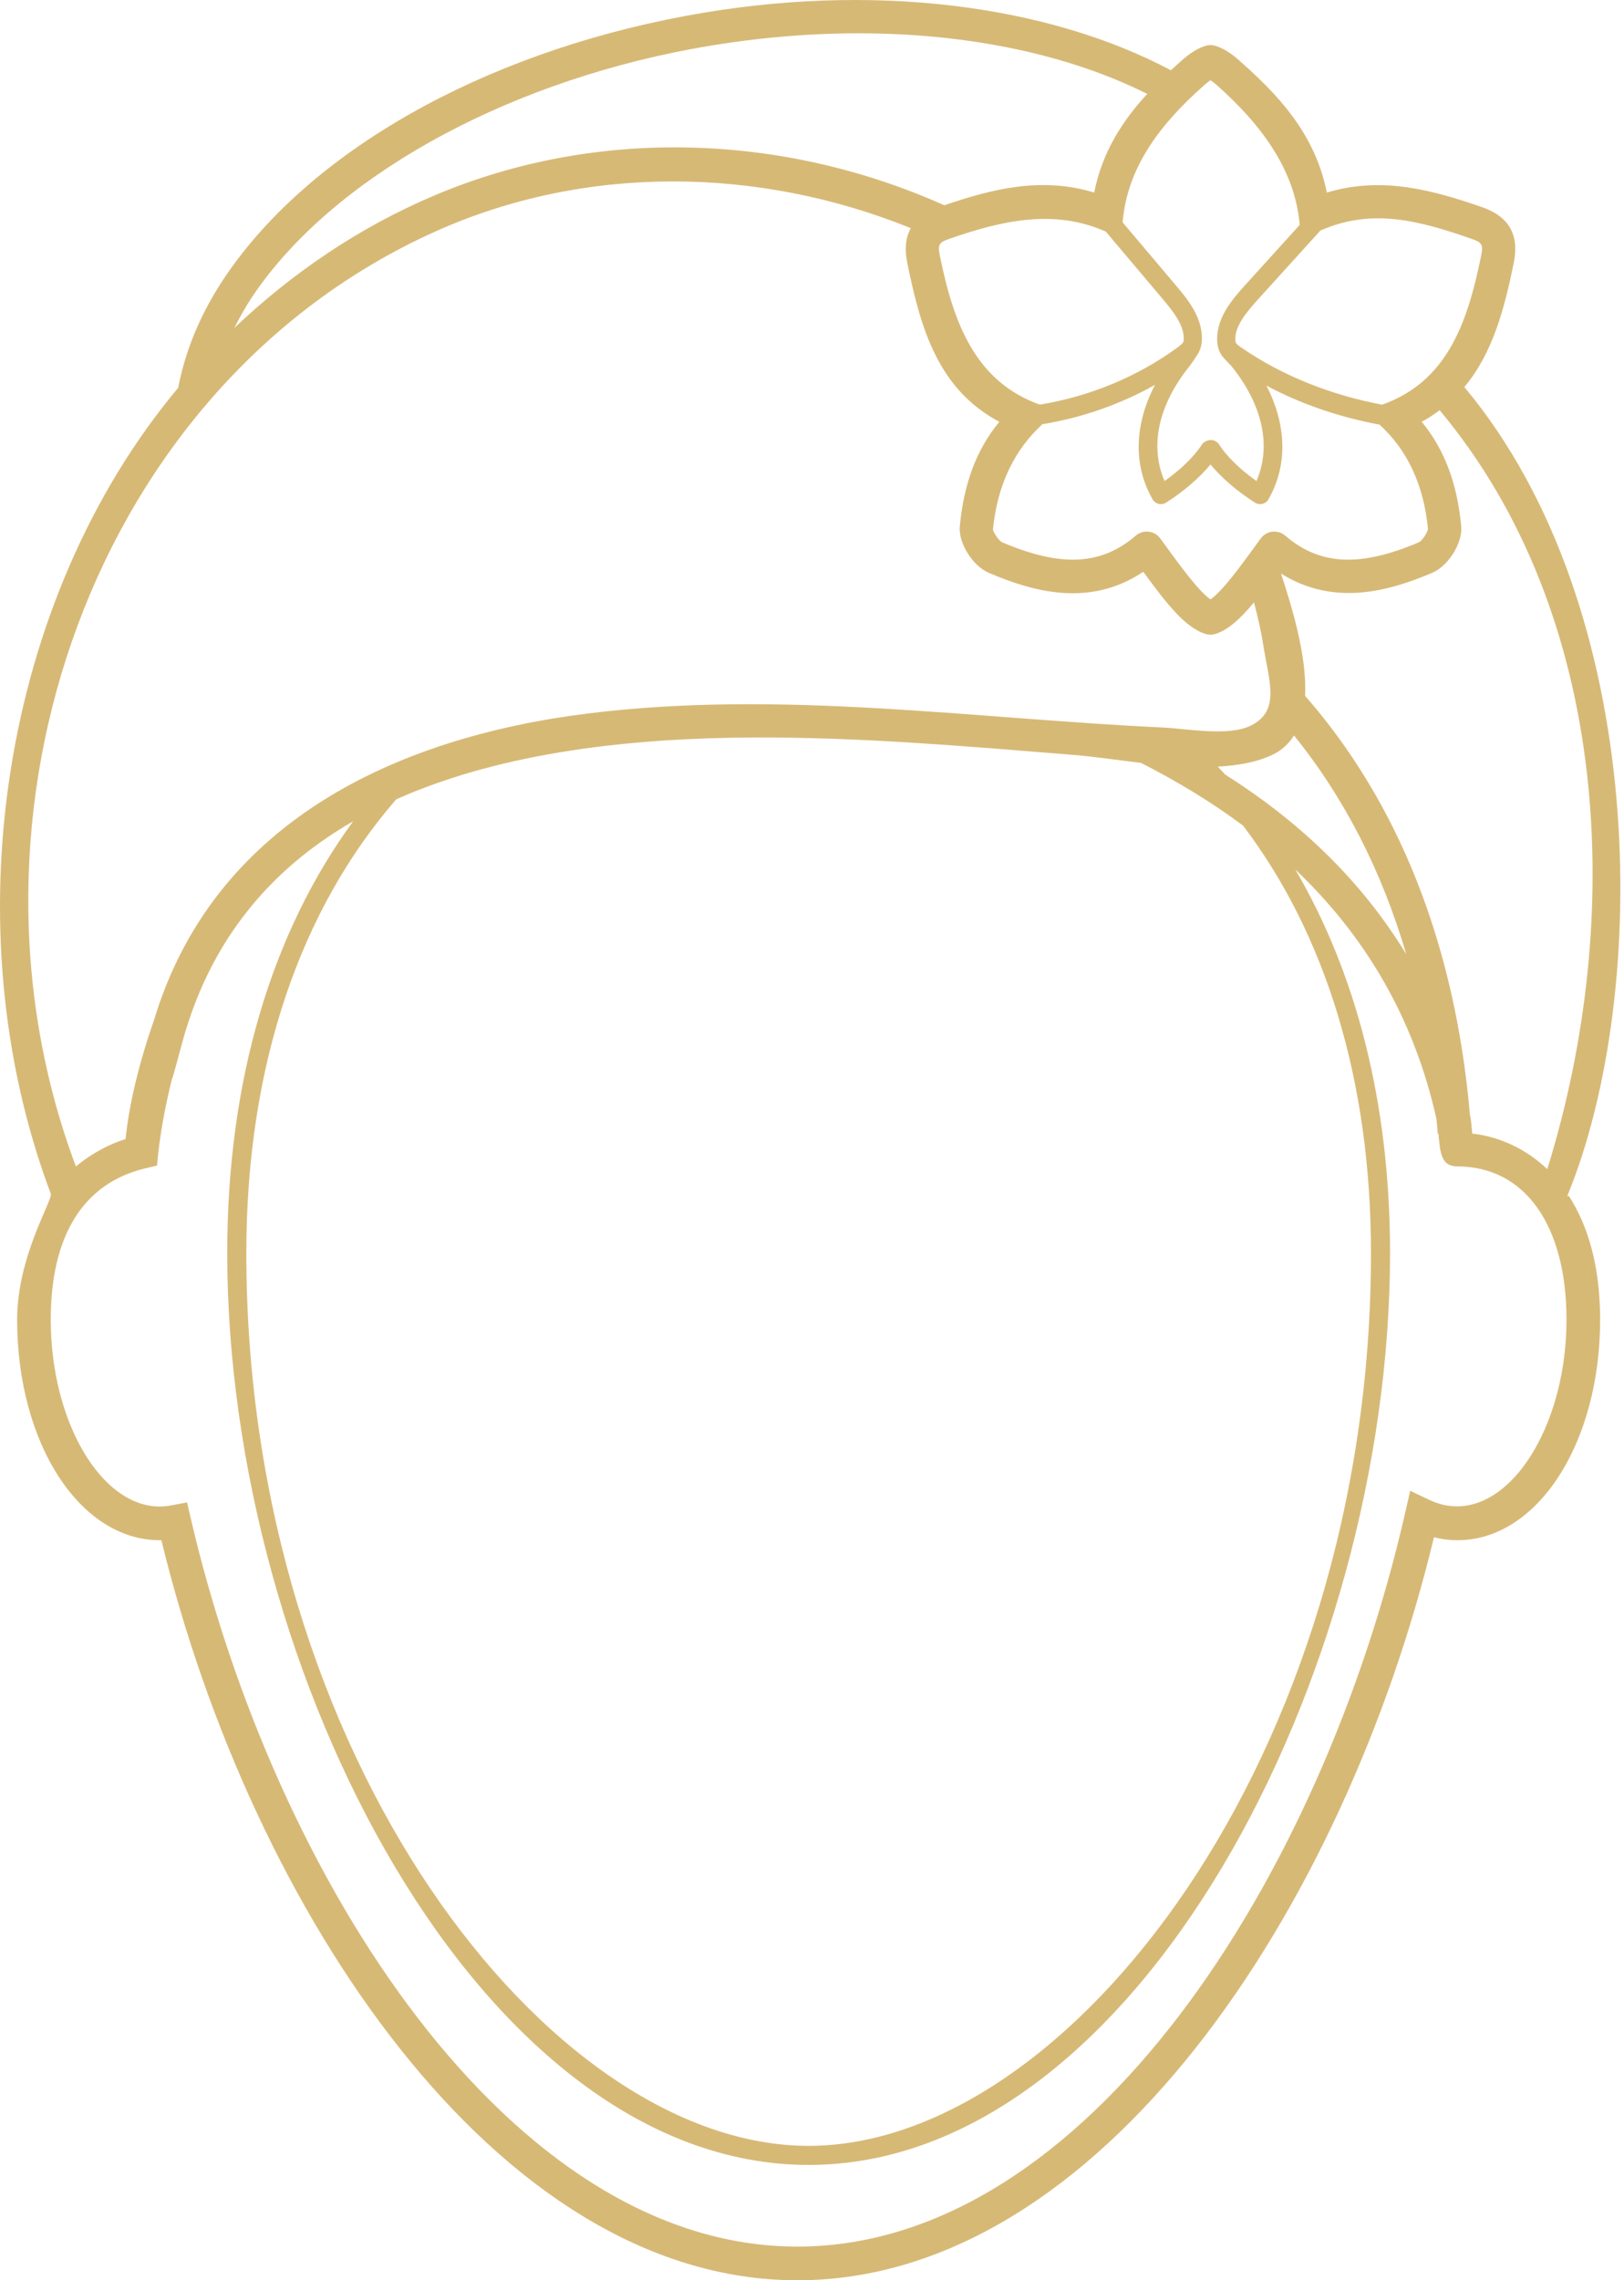 <?xml version="1.0" encoding="UTF-8"?> <svg xmlns="http://www.w3.org/2000/svg" width="265" height="372" viewBox="0 0 265 372" fill="none"> <path d="M255.857 194.829C269.317 161.85 269.108 99.206 238.945 63.142C243.534 57.68 245.466 50.478 247.009 42.903C247.942 38.303 246.24 35.317 241.799 33.78C233.911 31.052 225.502 28.686 216.505 31.419C214.545 21.506 208.117 15.078 202.117 9.781C200.784 8.606 199.587 7.871 198.346 7.481C197.808 7.311 197.227 7.311 196.694 7.481C195.47 7.871 194.24 8.623 192.928 9.781C192.308 10.324 191.688 10.895 191.068 11.466C171.136 0.872 142.345 -3.097 111.819 2.606C78.692 8.782 50.647 24.646 36.809 45.038C32.769 50.994 30.244 57.142 29.074 63.268C0.289 97.669 -8.082 151.25 8.287 194.736C8.665 195.746 2.797 204.896 2.797 215.287C2.797 235.466 13.024 251.269 26.083 251.269H26.335C41.024 311.657 81.025 372 130.109 372C179.425 372 219.354 311.519 233.993 250.781C235.262 251.11 236.541 251.269 237.819 251.269C250.873 251.269 261.105 235.466 261.105 215.287C261.105 206.351 259.046 199.841 255.989 195.076C255.852 195.219 255.671 195.285 255.857 194.829ZM252.481 190.734C248.842 187.281 244.505 185.409 240.235 184.932C240.229 184.817 240.218 184.696 240.207 184.581C240.119 183.581 240.043 182.632 239.856 181.819C237.397 153.665 227.966 130.643 212.959 113.517C213.294 106.941 210.741 98.828 209.034 93.569C217.647 98.981 226.643 96.456 233.719 93.442C236.359 92.312 238.698 88.546 238.44 85.845C237.77 78.814 235.695 73.302 231.99 68.807C233.06 68.241 234.004 67.594 234.921 66.924C262.719 100.194 265.271 149.565 252.481 190.734ZM199.922 126.362C199.521 125.928 199.126 125.489 198.72 125.066C202.035 124.885 205.164 124.341 207.76 123.073C209.259 122.338 210.34 121.262 211.153 119.983C219.233 129.979 225.43 141.918 229.47 155.674C222.038 143.455 211.839 133.904 199.922 126.362ZM202.837 134.683C216.175 152.265 223.712 176.017 223.712 204.457C223.712 286.461 174.386 350.07 131.954 350.07C89.522 350.07 40.196 286.461 40.196 204.457C40.196 173.597 49.105 148.291 64.661 130.396C82.238 122.563 103.509 120.406 122.902 120.312C140.435 120.23 157.907 121.762 175.374 123.172C178.475 123.425 182.235 123.985 186.171 124.451C192.072 127.448 197.671 130.835 202.837 134.683ZM169.753 65.996C169.799 66.039 169.809 66.061 169.68 66.016C169.702 66.01 169.725 66.002 169.747 66.002C169.677 65.937 169.535 65.866 169.643 66C159.201 62.244 155.617 52.826 153.384 41.811C152.989 39.878 153.175 39.56 155.031 38.918C163.49 35.992 171.943 34.027 180.435 37.776L189.662 48.7C191.518 50.895 193.181 53.047 193.159 55.232C193.159 55.539 193.115 55.759 193.044 55.885C192.906 56.116 192.5 56.423 192.231 56.621C185.727 61.396 177.954 64.64 169.753 65.996ZM170.103 69.203C170.026 69.265 169.911 69.35 169.989 69.214C170.025 69.209 170.062 69.207 170.103 69.203ZM169.662 66.017L169.66 66.018C169.655 66.014 169.655 66.013 169.655 66.011C169.658 66.014 169.661 66.014 169.662 66.017ZM170.11 69.202C176.603 68.137 182.85 65.947 188.471 62.785C185.112 69.207 184.876 75.904 188.081 81.471C188.29 81.833 188.652 82.102 189.069 82.201C189.19 82.234 189.311 82.244 189.437 82.244C189.739 82.244 190.036 82.162 190.294 81.992C193.263 80.087 195.75 77.924 197.528 75.773C199.312 77.93 201.794 80.087 204.763 81.992C205.021 82.157 205.318 82.244 205.62 82.244C205.74 82.244 205.867 82.234 205.987 82.201C206.41 82.102 206.767 81.838 206.975 81.471C210.159 75.943 209.951 69.295 206.652 62.911C212.311 65.93 218.574 68.055 225.101 69.273C229.597 73.346 232.319 79.061 233.016 86.284C232.967 86.855 232.067 88.189 231.578 88.447C221.923 92.564 215.379 92.251 209.704 87.371C209.133 86.877 208.375 86.669 207.618 86.735C206.86 86.828 206.179 87.229 205.729 87.838C202.299 92.559 199.494 96.418 197.528 97.784C195.563 96.418 192.758 92.559 189.327 87.838C188.877 87.229 188.197 86.823 187.439 86.735C187.335 86.724 187.225 86.718 187.121 86.718C186.473 86.718 185.847 86.949 185.348 87.371C179.672 92.251 173.134 92.559 163.49 88.453C162.979 88.189 162.084 86.855 162.029 86.372C162.738 79.044 165.614 73.275 170.11 69.202ZM240.021 38.923C241.876 39.566 242.063 39.895 241.667 41.816C239.428 52.839 236.057 62.247 225.595 65.996C225.419 66.062 225.43 66.007 225.469 65.952C225.452 65.969 225.463 65.963 225.43 65.996C217.114 64.426 209.253 61.297 202.617 56.747C202.332 56.549 201.854 56.225 201.7 55.978C201.618 55.847 201.579 55.638 201.574 55.342C201.547 53.14 203.38 50.928 205.433 48.672L215.456 37.611C223.915 33.89 231.589 36.003 240.021 38.923ZM196.54 13.859C196.897 13.541 197.227 13.289 197.528 13.085C197.83 13.283 198.16 13.541 198.516 13.859C205.817 20.309 211.339 27.758 212.08 36.695C212.097 36.901 212.054 36.85 212.016 36.77L212.08 36.7C211.923 36.472 211.96 36.652 212.013 36.767L203.336 46.339C201.321 48.562 198.566 51.598 198.61 55.375C198.621 56.346 198.829 57.148 199.263 57.839C199.669 58.481 200.805 59.552 200.882 59.651C206.037 65.996 207.502 72.759 205.027 78.479C202.299 76.541 200.136 74.417 198.851 72.402C198.785 72.292 198.297 71.754 197.528 71.782C196.815 71.809 196.277 72.292 196.205 72.402C194.927 74.417 192.764 76.53 190.03 78.479C187.554 72.759 189.02 65.996 194.174 59.651C194.361 59.42 195.239 58.13 195.547 57.598C195.92 56.95 196.112 56.181 196.123 55.259C196.162 51.625 193.664 48.672 191.847 46.52L183.218 36.316C183.196 36.376 183.174 36.42 183.185 36.278L183.218 36.316C183.245 36.233 183.262 36.113 183.185 36.278C183.926 27.341 189.24 20.304 196.54 13.859ZM41.354 48.123C54.193 29.202 81.579 13.826 112.829 7.997C122.161 6.262 131.328 5.433 140.094 5.433C158.231 5.433 174.605 9.001 187.203 15.319C183.284 19.574 179.88 24.679 178.547 31.414C169.835 28.757 161.722 30.887 154.092 33.489C127.936 21.797 97.514 20.595 70.847 31.902C58.48 37.145 47.628 44.588 38.241 53.492C39.147 51.697 40.146 49.902 41.354 48.123ZM71.018 37.776C95.604 26.721 123.918 27.215 148.625 37.222C147.774 38.731 147.582 40.614 148.048 42.903C150.211 53.53 153.044 63.488 163.067 68.812C159.362 73.302 157.287 78.819 156.617 85.851C156.359 88.552 158.697 92.317 161.343 93.448C168.556 96.528 177.784 99.146 186.555 93.283C190.678 98.91 193.45 102.341 196.672 103.411C196.952 103.499 197.237 103.543 197.523 103.543C197.808 103.543 198.094 103.493 198.374 103.411C200.471 102.719 202.408 100.924 204.621 98.268C205.23 100.579 205.779 102.911 206.147 105.294C207.036 111.085 209.045 115.987 204.044 118.402C200.383 120.17 193.598 118.863 189.712 118.682C158.401 117.205 127.326 112.496 95.966 116.393C64.293 120.323 34.756 134.343 25.106 166.504C22.657 173.47 21.022 180.392 20.495 185.816C17.959 186.628 15.082 188.044 12.387 190.295C-9.081 133.19 15.027 62.95 71.018 37.776ZM233.209 244.677L230.113 243.2L229.35 246.543C215.802 306.151 177.366 366.505 130.109 366.505C83.242 366.505 44.834 306.716 31.116 247.657L30.523 245.1L27.944 245.583C27.329 245.698 26.709 245.775 26.077 245.775C16.433 245.775 8.281 231.81 8.281 215.282C8.281 201.548 13.611 193.018 23.689 190.608L25.622 190.147C26.033 185.322 26.917 180.623 28.053 176.045C28.273 175.754 29.629 170.319 30.293 168.129C30.606 167.158 30.924 166.192 31.254 165.236C36.392 150.772 45.839 140.771 57.624 133.986C44.483 151.947 37.078 175.908 37.078 204.457C37.078 273.232 78.522 353.183 131.948 353.183C185.381 353.183 226.825 273.237 226.825 204.457C226.825 179.871 221.275 158.743 211.367 141.852C222.422 152.353 230.645 165.659 234.405 182.582L234.614 184.97L234.729 184.965L234.735 185.047C234.993 188.094 235.185 190.289 237.819 190.289C248.798 190.289 255.616 199.868 255.616 215.287C255.621 234.428 244.467 250.034 233.209 244.677Z" fill="#D7B976"></path> </svg> 